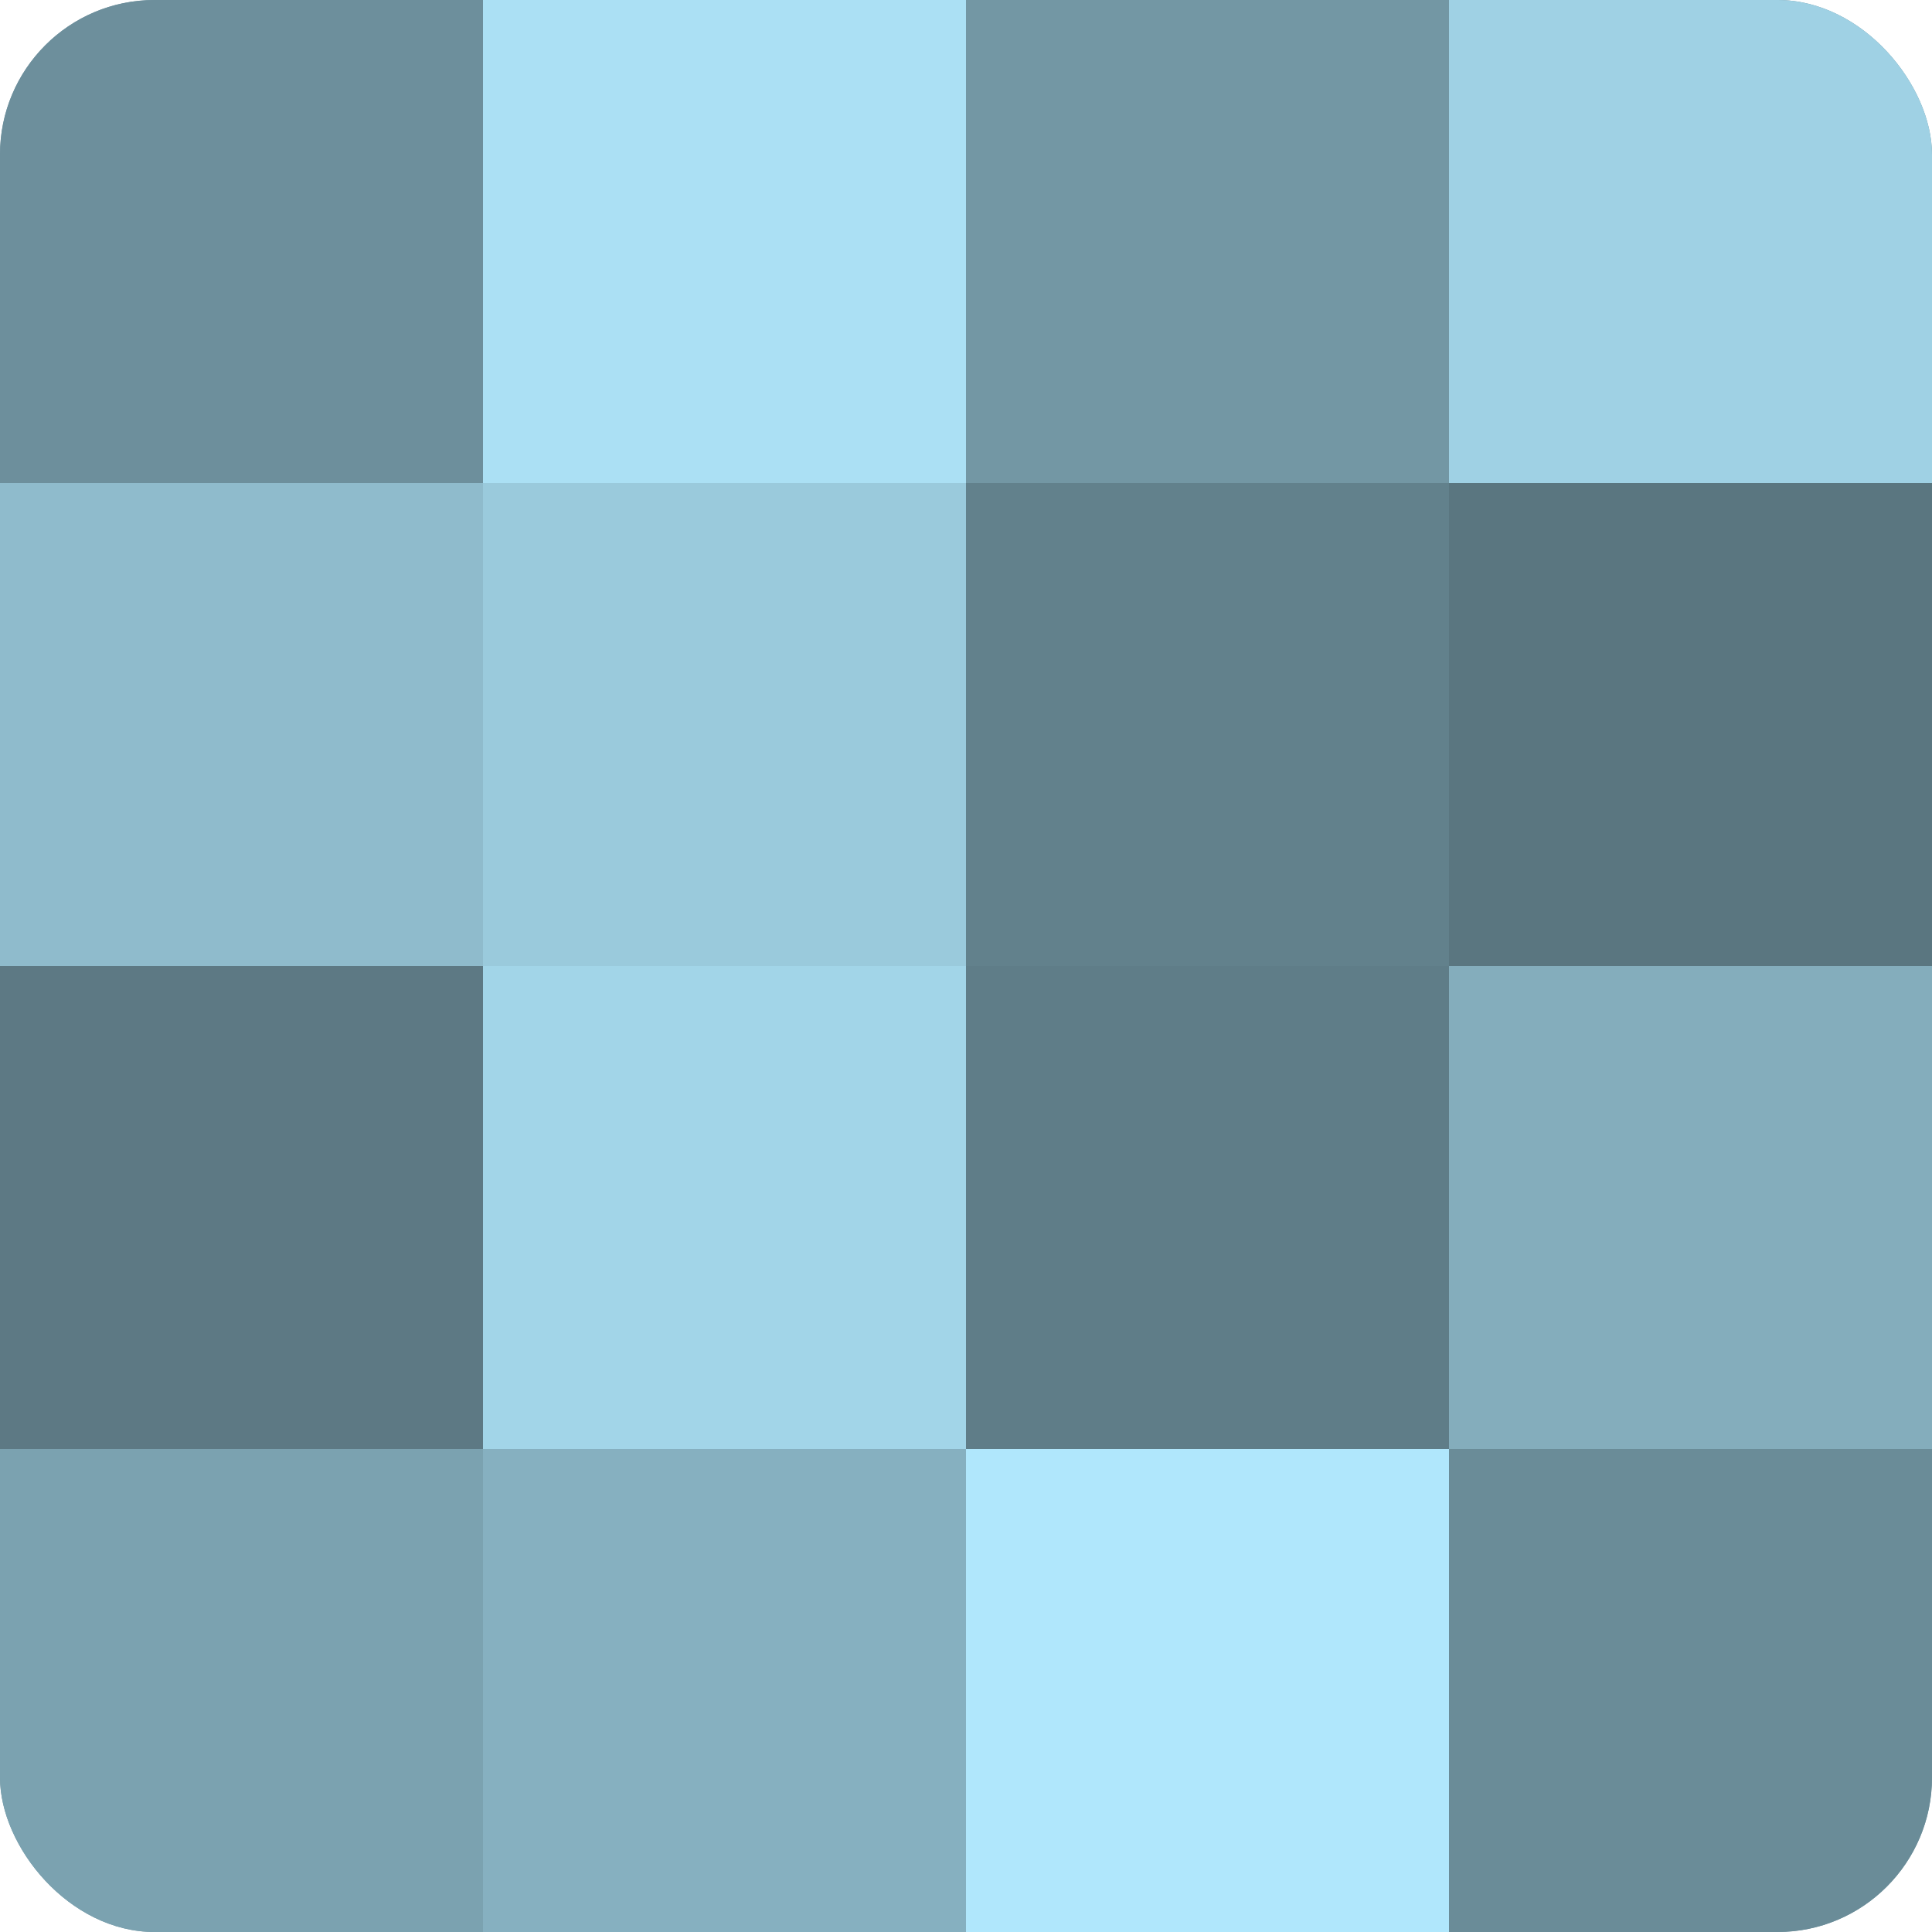 <?xml version="1.0" encoding="UTF-8"?>
<svg xmlns="http://www.w3.org/2000/svg" width="60" height="60" viewBox="0 0 100 100" preserveAspectRatio="xMidYMid meet"><defs><clipPath id="c" width="100" height="100"><rect width="100" height="100" rx="8" ry="8"/></clipPath></defs><g clip-path="url(#c)"><rect width="100" height="100" fill="#7093a0"/><rect width="25" height="25" fill="#6d8f9c"/><rect y="25" width="25" height="25" fill="#8fbbcc"/><rect y="50" width="25" height="25" fill="#5d7984"/><rect y="75" width="25" height="25" fill="#7ba2b0"/><rect x="25" width="25" height="25" fill="#abe0f4"/><rect x="25" y="25" width="25" height="25" fill="#9acadc"/><rect x="25" y="50" width="25" height="25" fill="#a2d5e8"/><rect x="25" y="75" width="25" height="25" fill="#86b0c0"/><rect x="50" width="25" height="25" fill="#7397a4"/><rect x="50" y="25" width="25" height="25" fill="#62818c"/><rect x="50" y="50" width="25" height="25" fill="#5f7d88"/><rect x="50" y="75" width="25" height="25" fill="#b0e7fc"/><rect x="75" width="25" height="25" fill="#9fd1e4"/><rect x="75" y="25" width="25" height="25" fill="#5a7680"/><rect x="75" y="50" width="25" height="25" fill="#84adbc"/><rect x="75" y="75" width="25" height="25" fill="#6a8c98"/></g></svg>
